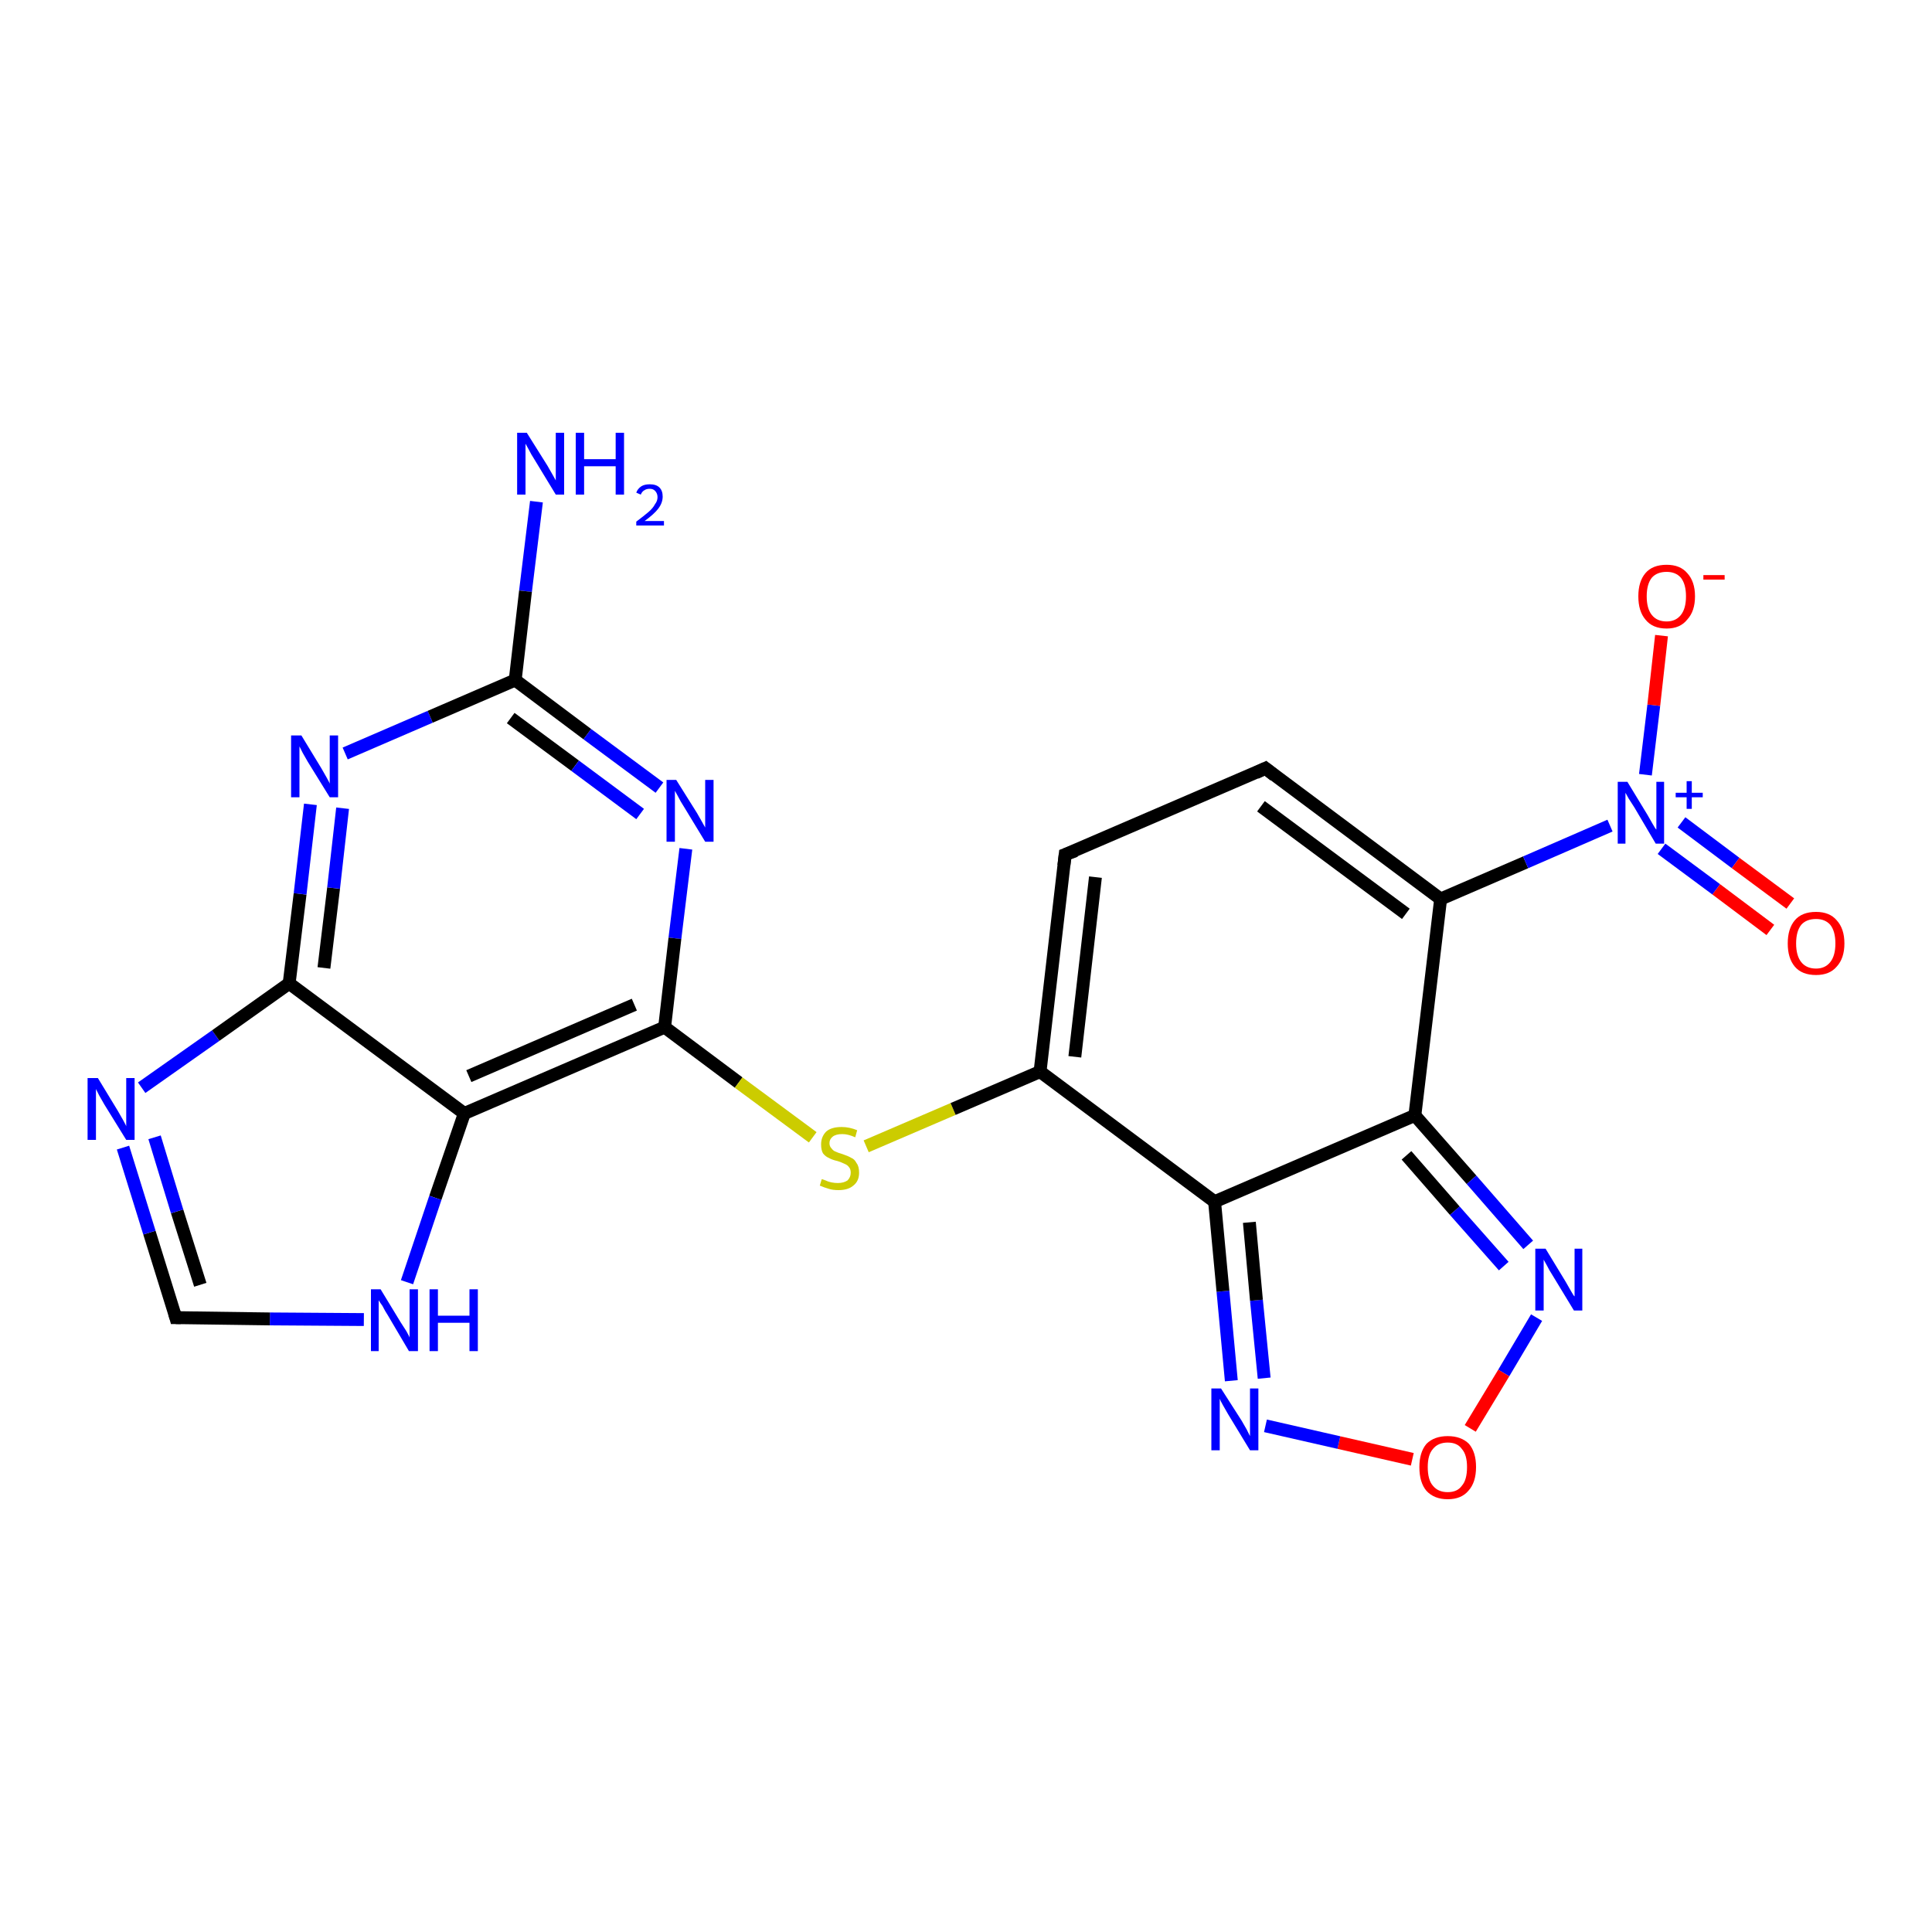 <?xml version='1.0' encoding='iso-8859-1'?>
<svg version='1.1' baseProfile='full'
              xmlns='http://www.w3.org/2000/svg'
                      xmlns:rdkit='http://www.rdkit.org/xml'
                      xmlns:xlink='http://www.w3.org/1999/xlink'
                  xml:space='preserve'
width='300px' height='300px' viewBox='0 0 300 300'>
<!-- END OF HEADER -->
<rect style='opacity:1.0;fill:#FFFFFF;stroke:none' width='300.0' height='300.0' x='0.0' y='0.0'> </rect>
<path class='bond-0 atom-0 atom-1' d='M 83.3,77.9 L 81.6,91.8' style='fill:none;fill-rule:evenodd;stroke:#0000FF;stroke-width:2.0px;stroke-linecap:butt;stroke-linejoin:miter;stroke-opacity:1' />
<path class='bond-0 atom-0 atom-1' d='M 81.6,91.8 L 80.0,105.6' style='fill:none;fill-rule:evenodd;stroke:#000000;stroke-width:2.0px;stroke-linecap:butt;stroke-linejoin:miter;stroke-opacity:1' />
<path class='bond-1 atom-1 atom-2' d='M 80.0,105.6 L 91.2,114.0' style='fill:none;fill-rule:evenodd;stroke:#000000;stroke-width:2.0px;stroke-linecap:butt;stroke-linejoin:miter;stroke-opacity:1' />
<path class='bond-1 atom-1 atom-2' d='M 91.2,114.0 L 102.4,122.3' style='fill:none;fill-rule:evenodd;stroke:#0000FF;stroke-width:2.0px;stroke-linecap:butt;stroke-linejoin:miter;stroke-opacity:1' />
<path class='bond-1 atom-1 atom-2' d='M 79.3,111.5 L 89.3,118.9' style='fill:none;fill-rule:evenodd;stroke:#000000;stroke-width:2.0px;stroke-linecap:butt;stroke-linejoin:miter;stroke-opacity:1' />
<path class='bond-1 atom-1 atom-2' d='M 89.3,118.9 L 99.4,126.4' style='fill:none;fill-rule:evenodd;stroke:#0000FF;stroke-width:2.0px;stroke-linecap:butt;stroke-linejoin:miter;stroke-opacity:1' />
<path class='bond-2 atom-2 atom-3' d='M 106.5,131.8 L 104.8,145.7' style='fill:none;fill-rule:evenodd;stroke:#0000FF;stroke-width:2.0px;stroke-linecap:butt;stroke-linejoin:miter;stroke-opacity:1' />
<path class='bond-2 atom-2 atom-3' d='M 104.8,145.7 L 103.2,159.5' style='fill:none;fill-rule:evenodd;stroke:#000000;stroke-width:2.0px;stroke-linecap:butt;stroke-linejoin:miter;stroke-opacity:1' />
<path class='bond-3 atom-3 atom-4' d='M 103.2,159.5 L 114.7,168.1' style='fill:none;fill-rule:evenodd;stroke:#000000;stroke-width:2.0px;stroke-linecap:butt;stroke-linejoin:miter;stroke-opacity:1' />
<path class='bond-3 atom-3 atom-4' d='M 114.7,168.1 L 126.2,176.6' style='fill:none;fill-rule:evenodd;stroke:#CCCC00;stroke-width:2.0px;stroke-linecap:butt;stroke-linejoin:miter;stroke-opacity:1' />
<path class='bond-4 atom-4 atom-5' d='M 134.5,178.0 L 148.0,172.2' style='fill:none;fill-rule:evenodd;stroke:#CCCC00;stroke-width:2.0px;stroke-linecap:butt;stroke-linejoin:miter;stroke-opacity:1' />
<path class='bond-4 atom-4 atom-5' d='M 148.0,172.2 L 161.5,166.4' style='fill:none;fill-rule:evenodd;stroke:#000000;stroke-width:2.0px;stroke-linecap:butt;stroke-linejoin:miter;stroke-opacity:1' />
<path class='bond-5 atom-5 atom-6' d='M 161.5,166.4 L 165.4,132.7' style='fill:none;fill-rule:evenodd;stroke:#000000;stroke-width:2.0px;stroke-linecap:butt;stroke-linejoin:miter;stroke-opacity:1' />
<path class='bond-5 atom-5 atom-6' d='M 166.9,164.1 L 170.1,136.2' style='fill:none;fill-rule:evenodd;stroke:#000000;stroke-width:2.0px;stroke-linecap:butt;stroke-linejoin:miter;stroke-opacity:1' />
<path class='bond-6 atom-6 atom-7' d='M 165.4,132.7 L 196.5,119.3' style='fill:none;fill-rule:evenodd;stroke:#000000;stroke-width:2.0px;stroke-linecap:butt;stroke-linejoin:miter;stroke-opacity:1' />
<path class='bond-7 atom-7 atom-8' d='M 196.5,119.3 L 223.7,139.6' style='fill:none;fill-rule:evenodd;stroke:#000000;stroke-width:2.0px;stroke-linecap:butt;stroke-linejoin:miter;stroke-opacity:1' />
<path class='bond-7 atom-7 atom-8' d='M 195.8,125.2 L 218.3,141.9' style='fill:none;fill-rule:evenodd;stroke:#000000;stroke-width:2.0px;stroke-linecap:butt;stroke-linejoin:miter;stroke-opacity:1' />
<path class='bond-8 atom-8 atom-9' d='M 223.7,139.6 L 236.9,133.9' style='fill:none;fill-rule:evenodd;stroke:#000000;stroke-width:2.0px;stroke-linecap:butt;stroke-linejoin:miter;stroke-opacity:1' />
<path class='bond-8 atom-8 atom-9' d='M 236.9,133.9 L 250.0,128.2' style='fill:none;fill-rule:evenodd;stroke:#0000FF;stroke-width:2.0px;stroke-linecap:butt;stroke-linejoin:miter;stroke-opacity:1' />
<path class='bond-9 atom-9 atom-10' d='M 255.5,120.3 L 256.8,109.5' style='fill:none;fill-rule:evenodd;stroke:#0000FF;stroke-width:2.0px;stroke-linecap:butt;stroke-linejoin:miter;stroke-opacity:1' />
<path class='bond-9 atom-9 atom-10' d='M 256.8,109.5 L 258.0,98.7' style='fill:none;fill-rule:evenodd;stroke:#FF0000;stroke-width:2.0px;stroke-linecap:butt;stroke-linejoin:miter;stroke-opacity:1' />
<path class='bond-10 atom-9 atom-11' d='M 258.0,131.8 L 266.5,138.1' style='fill:none;fill-rule:evenodd;stroke:#0000FF;stroke-width:2.0px;stroke-linecap:butt;stroke-linejoin:miter;stroke-opacity:1' />
<path class='bond-10 atom-9 atom-11' d='M 266.5,138.1 L 274.9,144.4' style='fill:none;fill-rule:evenodd;stroke:#FF0000;stroke-width:2.0px;stroke-linecap:butt;stroke-linejoin:miter;stroke-opacity:1' />
<path class='bond-10 atom-9 atom-11' d='M 261.1,127.7 L 269.5,134.0' style='fill:none;fill-rule:evenodd;stroke:#0000FF;stroke-width:2.0px;stroke-linecap:butt;stroke-linejoin:miter;stroke-opacity:1' />
<path class='bond-10 atom-9 atom-11' d='M 269.5,134.0 L 278.0,140.3' style='fill:none;fill-rule:evenodd;stroke:#FF0000;stroke-width:2.0px;stroke-linecap:butt;stroke-linejoin:miter;stroke-opacity:1' />
<path class='bond-11 atom-8 atom-12' d='M 223.7,139.6 L 219.7,173.2' style='fill:none;fill-rule:evenodd;stroke:#000000;stroke-width:2.0px;stroke-linecap:butt;stroke-linejoin:miter;stroke-opacity:1' />
<path class='bond-12 atom-12 atom-13' d='M 219.7,173.2 L 228.5,183.2' style='fill:none;fill-rule:evenodd;stroke:#000000;stroke-width:2.0px;stroke-linecap:butt;stroke-linejoin:miter;stroke-opacity:1' />
<path class='bond-12 atom-12 atom-13' d='M 228.5,183.2 L 237.3,193.3' style='fill:none;fill-rule:evenodd;stroke:#0000FF;stroke-width:2.0px;stroke-linecap:butt;stroke-linejoin:miter;stroke-opacity:1' />
<path class='bond-12 atom-12 atom-13' d='M 218.4,179.4 L 225.9,188.0' style='fill:none;fill-rule:evenodd;stroke:#000000;stroke-width:2.0px;stroke-linecap:butt;stroke-linejoin:miter;stroke-opacity:1' />
<path class='bond-12 atom-12 atom-13' d='M 225.9,188.0 L 233.5,196.6' style='fill:none;fill-rule:evenodd;stroke:#0000FF;stroke-width:2.0px;stroke-linecap:butt;stroke-linejoin:miter;stroke-opacity:1' />
<path class='bond-13 atom-13 atom-14' d='M 238.6,204.6 L 233.5,213.2' style='fill:none;fill-rule:evenodd;stroke:#0000FF;stroke-width:2.0px;stroke-linecap:butt;stroke-linejoin:miter;stroke-opacity:1' />
<path class='bond-13 atom-13 atom-14' d='M 233.5,213.2 L 228.3,221.8' style='fill:none;fill-rule:evenodd;stroke:#FF0000;stroke-width:2.0px;stroke-linecap:butt;stroke-linejoin:miter;stroke-opacity:1' />
<path class='bond-14 atom-14 atom-15' d='M 219.3,226.6 L 207.9,224.0' style='fill:none;fill-rule:evenodd;stroke:#FF0000;stroke-width:2.0px;stroke-linecap:butt;stroke-linejoin:miter;stroke-opacity:1' />
<path class='bond-14 atom-14 atom-15' d='M 207.9,224.0 L 196.5,221.4' style='fill:none;fill-rule:evenodd;stroke:#0000FF;stroke-width:2.0px;stroke-linecap:butt;stroke-linejoin:miter;stroke-opacity:1' />
<path class='bond-15 atom-15 atom-16' d='M 191.2,214.4 L 189.9,200.5' style='fill:none;fill-rule:evenodd;stroke:#0000FF;stroke-width:2.0px;stroke-linecap:butt;stroke-linejoin:miter;stroke-opacity:1' />
<path class='bond-15 atom-15 atom-16' d='M 189.9,200.5 L 188.6,186.6' style='fill:none;fill-rule:evenodd;stroke:#000000;stroke-width:2.0px;stroke-linecap:butt;stroke-linejoin:miter;stroke-opacity:1' />
<path class='bond-15 atom-15 atom-16' d='M 196.3,214.0 L 195.1,201.9' style='fill:none;fill-rule:evenodd;stroke:#0000FF;stroke-width:2.0px;stroke-linecap:butt;stroke-linejoin:miter;stroke-opacity:1' />
<path class='bond-15 atom-15 atom-16' d='M 195.1,201.9 L 194.0,189.8' style='fill:none;fill-rule:evenodd;stroke:#000000;stroke-width:2.0px;stroke-linecap:butt;stroke-linejoin:miter;stroke-opacity:1' />
<path class='bond-16 atom-3 atom-17' d='M 103.2,159.5 L 72.1,172.9' style='fill:none;fill-rule:evenodd;stroke:#000000;stroke-width:2.0px;stroke-linecap:butt;stroke-linejoin:miter;stroke-opacity:1' />
<path class='bond-16 atom-3 atom-17' d='M 98.5,156.0 L 72.8,167.1' style='fill:none;fill-rule:evenodd;stroke:#000000;stroke-width:2.0px;stroke-linecap:butt;stroke-linejoin:miter;stroke-opacity:1' />
<path class='bond-17 atom-17 atom-18' d='M 72.1,172.9 L 67.6,186.0' style='fill:none;fill-rule:evenodd;stroke:#000000;stroke-width:2.0px;stroke-linecap:butt;stroke-linejoin:miter;stroke-opacity:1' />
<path class='bond-17 atom-17 atom-18' d='M 67.6,186.0 L 63.2,199.1' style='fill:none;fill-rule:evenodd;stroke:#0000FF;stroke-width:2.0px;stroke-linecap:butt;stroke-linejoin:miter;stroke-opacity:1' />
<path class='bond-18 atom-18 atom-19' d='M 56.5,204.9 L 41.9,204.8' style='fill:none;fill-rule:evenodd;stroke:#0000FF;stroke-width:2.0px;stroke-linecap:butt;stroke-linejoin:miter;stroke-opacity:1' />
<path class='bond-18 atom-18 atom-19' d='M 41.9,204.8 L 27.3,204.6' style='fill:none;fill-rule:evenodd;stroke:#000000;stroke-width:2.0px;stroke-linecap:butt;stroke-linejoin:miter;stroke-opacity:1' />
<path class='bond-19 atom-19 atom-20' d='M 27.3,204.6 L 23.2,191.4' style='fill:none;fill-rule:evenodd;stroke:#000000;stroke-width:2.0px;stroke-linecap:butt;stroke-linejoin:miter;stroke-opacity:1' />
<path class='bond-19 atom-19 atom-20' d='M 23.2,191.4 L 19.1,178.2' style='fill:none;fill-rule:evenodd;stroke:#0000FF;stroke-width:2.0px;stroke-linecap:butt;stroke-linejoin:miter;stroke-opacity:1' />
<path class='bond-19 atom-19 atom-20' d='M 31.1,199.5 L 27.5,188.1' style='fill:none;fill-rule:evenodd;stroke:#000000;stroke-width:2.0px;stroke-linecap:butt;stroke-linejoin:miter;stroke-opacity:1' />
<path class='bond-19 atom-19 atom-20' d='M 27.5,188.1 L 24.0,176.6' style='fill:none;fill-rule:evenodd;stroke:#0000FF;stroke-width:2.0px;stroke-linecap:butt;stroke-linejoin:miter;stroke-opacity:1' />
<path class='bond-20 atom-20 atom-21' d='M 22.0,168.9 L 33.5,160.8' style='fill:none;fill-rule:evenodd;stroke:#0000FF;stroke-width:2.0px;stroke-linecap:butt;stroke-linejoin:miter;stroke-opacity:1' />
<path class='bond-20 atom-20 atom-21' d='M 33.5,160.8 L 44.9,152.7' style='fill:none;fill-rule:evenodd;stroke:#000000;stroke-width:2.0px;stroke-linecap:butt;stroke-linejoin:miter;stroke-opacity:1' />
<path class='bond-21 atom-21 atom-22' d='M 44.9,152.7 L 46.6,138.8' style='fill:none;fill-rule:evenodd;stroke:#000000;stroke-width:2.0px;stroke-linecap:butt;stroke-linejoin:miter;stroke-opacity:1' />
<path class='bond-21 atom-21 atom-22' d='M 46.6,138.8 L 48.2,124.9' style='fill:none;fill-rule:evenodd;stroke:#0000FF;stroke-width:2.0px;stroke-linecap:butt;stroke-linejoin:miter;stroke-opacity:1' />
<path class='bond-21 atom-21 atom-22' d='M 50.3,150.3 L 51.8,137.9' style='fill:none;fill-rule:evenodd;stroke:#000000;stroke-width:2.0px;stroke-linecap:butt;stroke-linejoin:miter;stroke-opacity:1' />
<path class='bond-21 atom-21 atom-22' d='M 51.8,137.9 L 53.2,125.5' style='fill:none;fill-rule:evenodd;stroke:#0000FF;stroke-width:2.0px;stroke-linecap:butt;stroke-linejoin:miter;stroke-opacity:1' />
<path class='bond-22 atom-22 atom-1' d='M 53.6,117.0 L 66.8,111.3' style='fill:none;fill-rule:evenodd;stroke:#0000FF;stroke-width:2.0px;stroke-linecap:butt;stroke-linejoin:miter;stroke-opacity:1' />
<path class='bond-22 atom-22 atom-1' d='M 66.8,111.3 L 80.0,105.6' style='fill:none;fill-rule:evenodd;stroke:#000000;stroke-width:2.0px;stroke-linecap:butt;stroke-linejoin:miter;stroke-opacity:1' />
<path class='bond-23 atom-16 atom-5' d='M 188.6,186.6 L 161.5,166.4' style='fill:none;fill-rule:evenodd;stroke:#000000;stroke-width:2.0px;stroke-linecap:butt;stroke-linejoin:miter;stroke-opacity:1' />
<path class='bond-24 atom-21 atom-17' d='M 44.9,152.7 L 72.1,172.9' style='fill:none;fill-rule:evenodd;stroke:#000000;stroke-width:2.0px;stroke-linecap:butt;stroke-linejoin:miter;stroke-opacity:1' />
<path class='bond-25 atom-16 atom-12' d='M 188.6,186.6 L 219.7,173.2' style='fill:none;fill-rule:evenodd;stroke:#000000;stroke-width:2.0px;stroke-linecap:butt;stroke-linejoin:miter;stroke-opacity:1' />
<path d='M 165.2,134.4 L 165.4,132.7 L 167.0,132.1' style='fill:none;stroke:#000000;stroke-width:2.0px;stroke-linecap:butt;stroke-linejoin:miter;stroke-opacity:1;' />
<path d='M 195.0,120.0 L 196.5,119.3 L 197.9,120.4' style='fill:none;stroke:#000000;stroke-width:2.0px;stroke-linecap:butt;stroke-linejoin:miter;stroke-opacity:1;' />
<path d='M 28.1,204.6 L 27.3,204.6 L 27.1,203.9' style='fill:none;stroke:#000000;stroke-width:2.0px;stroke-linecap:butt;stroke-linejoin:miter;stroke-opacity:1;' />
<path class='atom-0' d='M 81.8 67.2
L 85.0 72.3
Q 85.3 72.8, 85.8 73.7
Q 86.3 74.6, 86.3 74.6
L 86.3 67.2
L 87.6 67.2
L 87.6 76.8
L 86.3 76.8
L 82.9 71.2
Q 82.5 70.6, 82.1 69.8
Q 81.7 69.1, 81.6 68.9
L 81.6 76.8
L 80.3 76.8
L 80.3 67.2
L 81.8 67.2
' fill='#0000FF'/>
<path class='atom-0' d='M 89.4 67.2
L 90.7 67.2
L 90.7 71.3
L 95.6 71.3
L 95.6 67.2
L 96.9 67.2
L 96.9 76.8
L 95.6 76.8
L 95.6 72.4
L 90.7 72.4
L 90.7 76.8
L 89.4 76.8
L 89.4 67.2
' fill='#0000FF'/>
<path class='atom-0' d='M 98.8 76.5
Q 99.0 75.9, 99.6 75.5
Q 100.1 75.2, 100.9 75.2
Q 101.9 75.2, 102.4 75.7
Q 102.9 76.2, 102.9 77.1
Q 102.9 78.1, 102.2 79.0
Q 101.6 79.8, 100.1 80.9
L 103.1 80.9
L 103.1 81.6
L 98.8 81.6
L 98.8 81.0
Q 100.0 80.1, 100.7 79.5
Q 101.4 78.9, 101.7 78.3
Q 102.1 77.8, 102.1 77.2
Q 102.1 76.6, 101.7 76.2
Q 101.4 75.9, 100.9 75.9
Q 100.4 75.9, 100.1 76.1
Q 99.7 76.3, 99.5 76.8
L 98.8 76.5
' fill='#0000FF'/>
<path class='atom-2' d='M 105.0 121.1
L 108.2 126.2
Q 108.5 126.7, 109.0 127.6
Q 109.5 128.5, 109.5 128.5
L 109.5 121.1
L 110.8 121.1
L 110.8 130.7
L 109.5 130.7
L 106.1 125.1
Q 105.7 124.5, 105.3 123.7
Q 104.9 123.0, 104.8 122.8
L 104.8 130.7
L 103.5 130.7
L 103.5 121.1
L 105.0 121.1
' fill='#0000FF'/>
<path class='atom-4' d='M 127.6 183.1
Q 127.7 183.1, 128.2 183.3
Q 128.6 183.5, 129.1 183.6
Q 129.6 183.7, 130.1 183.7
Q 131.0 183.7, 131.6 183.3
Q 132.1 182.8, 132.1 182.1
Q 132.1 181.5, 131.8 181.2
Q 131.6 180.9, 131.1 180.7
Q 130.7 180.5, 130.1 180.3
Q 129.2 180.1, 128.7 179.8
Q 128.2 179.6, 127.8 179.1
Q 127.5 178.6, 127.5 177.7
Q 127.5 176.5, 128.3 175.7
Q 129.1 175.0, 130.7 175.0
Q 131.9 175.0, 133.1 175.5
L 132.8 176.6
Q 131.7 176.1, 130.8 176.1
Q 129.8 176.1, 129.3 176.5
Q 128.8 176.9, 128.8 177.5
Q 128.8 178.0, 129.1 178.3
Q 129.4 178.7, 129.7 178.8
Q 130.1 179.0, 130.8 179.2
Q 131.7 179.5, 132.2 179.8
Q 132.7 180.0, 133.0 180.6
Q 133.4 181.1, 133.4 182.1
Q 133.4 183.4, 132.5 184.1
Q 131.7 184.8, 130.2 184.8
Q 129.3 184.8, 128.7 184.6
Q 128.0 184.4, 127.3 184.1
L 127.6 183.1
' fill='#CCCC00'/>
<path class='atom-9' d='M 252.7 121.4
L 255.8 126.5
Q 256.1 127.0, 256.6 127.9
Q 257.1 128.8, 257.2 128.8
L 257.2 121.4
L 258.4 121.4
L 258.4 131.0
L 257.1 131.0
L 253.8 125.4
Q 253.4 124.8, 252.9 124.0
Q 252.5 123.3, 252.4 123.1
L 252.4 131.0
L 251.2 131.0
L 251.2 121.4
L 252.7 121.4
' fill='#0000FF'/>
<path class='atom-9' d='M 260.2 123.1
L 261.9 123.1
L 261.9 121.3
L 262.7 121.3
L 262.7 123.1
L 264.4 123.1
L 264.4 123.8
L 262.7 123.8
L 262.7 125.6
L 261.9 125.6
L 261.9 123.8
L 260.2 123.8
L 260.2 123.1
' fill='#0000FF'/>
<path class='atom-10' d='M 254.4 92.6
Q 254.4 90.3, 255.5 89.0
Q 256.6 87.7, 258.8 87.7
Q 260.9 87.7, 262.0 89.0
Q 263.2 90.3, 263.2 92.6
Q 263.2 94.9, 262.0 96.2
Q 260.9 97.6, 258.8 97.6
Q 256.6 97.6, 255.5 96.2
Q 254.4 94.9, 254.4 92.6
M 258.8 96.5
Q 260.2 96.5, 261.0 95.5
Q 261.8 94.5, 261.8 92.6
Q 261.8 90.7, 261.0 89.7
Q 260.2 88.8, 258.8 88.8
Q 257.3 88.8, 256.5 89.7
Q 255.7 90.7, 255.7 92.6
Q 255.7 94.5, 256.5 95.5
Q 257.3 96.5, 258.8 96.5
' fill='#FF0000'/>
<path class='atom-10' d='M 264.5 89.3
L 267.8 89.3
L 267.8 90.0
L 264.5 90.0
L 264.5 89.3
' fill='#FF0000'/>
<path class='atom-11' d='M 277.6 146.5
Q 277.6 144.2, 278.7 142.9
Q 279.8 141.6, 282.0 141.6
Q 284.1 141.6, 285.2 142.9
Q 286.4 144.2, 286.4 146.5
Q 286.4 148.8, 285.2 150.1
Q 284.1 151.4, 282.0 151.4
Q 279.8 151.4, 278.7 150.1
Q 277.6 148.8, 277.6 146.5
M 282.0 150.4
Q 283.4 150.4, 284.2 149.4
Q 285.0 148.4, 285.0 146.5
Q 285.0 144.6, 284.2 143.6
Q 283.4 142.7, 282.0 142.7
Q 280.5 142.7, 279.7 143.6
Q 278.9 144.6, 278.9 146.5
Q 278.9 148.4, 279.7 149.4
Q 280.5 150.4, 282.0 150.4
' fill='#FF0000'/>
<path class='atom-13' d='M 240.0 193.9
L 243.1 199.0
Q 243.4 199.5, 243.9 200.4
Q 244.4 201.3, 244.5 201.3
L 244.5 193.9
L 245.7 193.9
L 245.7 203.5
L 244.4 203.5
L 241.0 197.9
Q 240.6 197.3, 240.2 196.5
Q 239.8 195.8, 239.7 195.6
L 239.7 203.5
L 238.4 203.5
L 238.4 193.9
L 240.0 193.9
' fill='#0000FF'/>
<path class='atom-14' d='M 220.4 227.8
Q 220.4 225.5, 221.5 224.2
Q 222.7 223.0, 224.8 223.0
Q 226.9 223.0, 228.1 224.2
Q 229.2 225.5, 229.2 227.8
Q 229.2 230.2, 228.0 231.5
Q 226.9 232.8, 224.8 232.8
Q 222.7 232.8, 221.5 231.5
Q 220.4 230.2, 220.4 227.8
M 224.8 231.7
Q 226.3 231.7, 227.0 230.7
Q 227.8 229.8, 227.8 227.8
Q 227.8 225.9, 227.0 225.0
Q 226.3 224.0, 224.8 224.0
Q 223.3 224.0, 222.5 225.0
Q 221.7 225.9, 221.7 227.8
Q 221.7 229.8, 222.5 230.7
Q 223.3 231.7, 224.8 231.7
' fill='#FF0000'/>
<path class='atom-15' d='M 189.6 215.6
L 192.8 220.6
Q 193.1 221.1, 193.6 222.0
Q 194.1 223.0, 194.1 223.0
L 194.1 215.6
L 195.4 215.6
L 195.4 225.2
L 194.1 225.2
L 190.7 219.6
Q 190.3 218.9, 189.9 218.2
Q 189.5 217.5, 189.4 217.2
L 189.4 225.2
L 188.1 225.2
L 188.1 215.6
L 189.6 215.6
' fill='#0000FF'/>
<path class='atom-18' d='M 59.1 200.2
L 62.2 205.3
Q 62.5 205.8, 63.1 206.7
Q 63.6 207.6, 63.6 207.7
L 63.6 200.2
L 64.9 200.2
L 64.9 209.8
L 63.5 209.8
L 60.2 204.2
Q 59.8 203.6, 59.4 202.8
Q 58.9 202.1, 58.8 201.9
L 58.8 209.8
L 57.6 209.8
L 57.6 200.2
L 59.1 200.2
' fill='#0000FF'/>
<path class='atom-18' d='M 66.7 200.2
L 68.0 200.2
L 68.0 204.3
L 72.9 204.3
L 72.9 200.2
L 74.2 200.2
L 74.2 209.8
L 72.9 209.8
L 72.9 205.4
L 68.0 205.4
L 68.0 209.8
L 66.7 209.8
L 66.7 200.2
' fill='#0000FF'/>
<path class='atom-20' d='M 15.2 167.4
L 18.3 172.5
Q 18.6 173.0, 19.1 173.9
Q 19.6 174.8, 19.6 174.9
L 19.6 167.4
L 20.9 167.4
L 20.9 177.0
L 19.6 177.0
L 16.2 171.5
Q 15.8 170.8, 15.4 170.1
Q 15.0 169.3, 14.9 169.1
L 14.9 177.0
L 13.6 177.0
L 13.6 167.4
L 15.2 167.4
' fill='#0000FF'/>
<path class='atom-22' d='M 46.8 114.2
L 49.9 119.3
Q 50.2 119.8, 50.7 120.7
Q 51.2 121.6, 51.2 121.7
L 51.2 114.2
L 52.5 114.2
L 52.5 123.8
L 51.2 123.8
L 47.8 118.3
Q 47.4 117.6, 47.0 116.9
Q 46.6 116.1, 46.5 115.9
L 46.5 123.8
L 45.2 123.8
L 45.2 114.2
L 46.8 114.2
' fill='#0000FF'/>
</svg>

